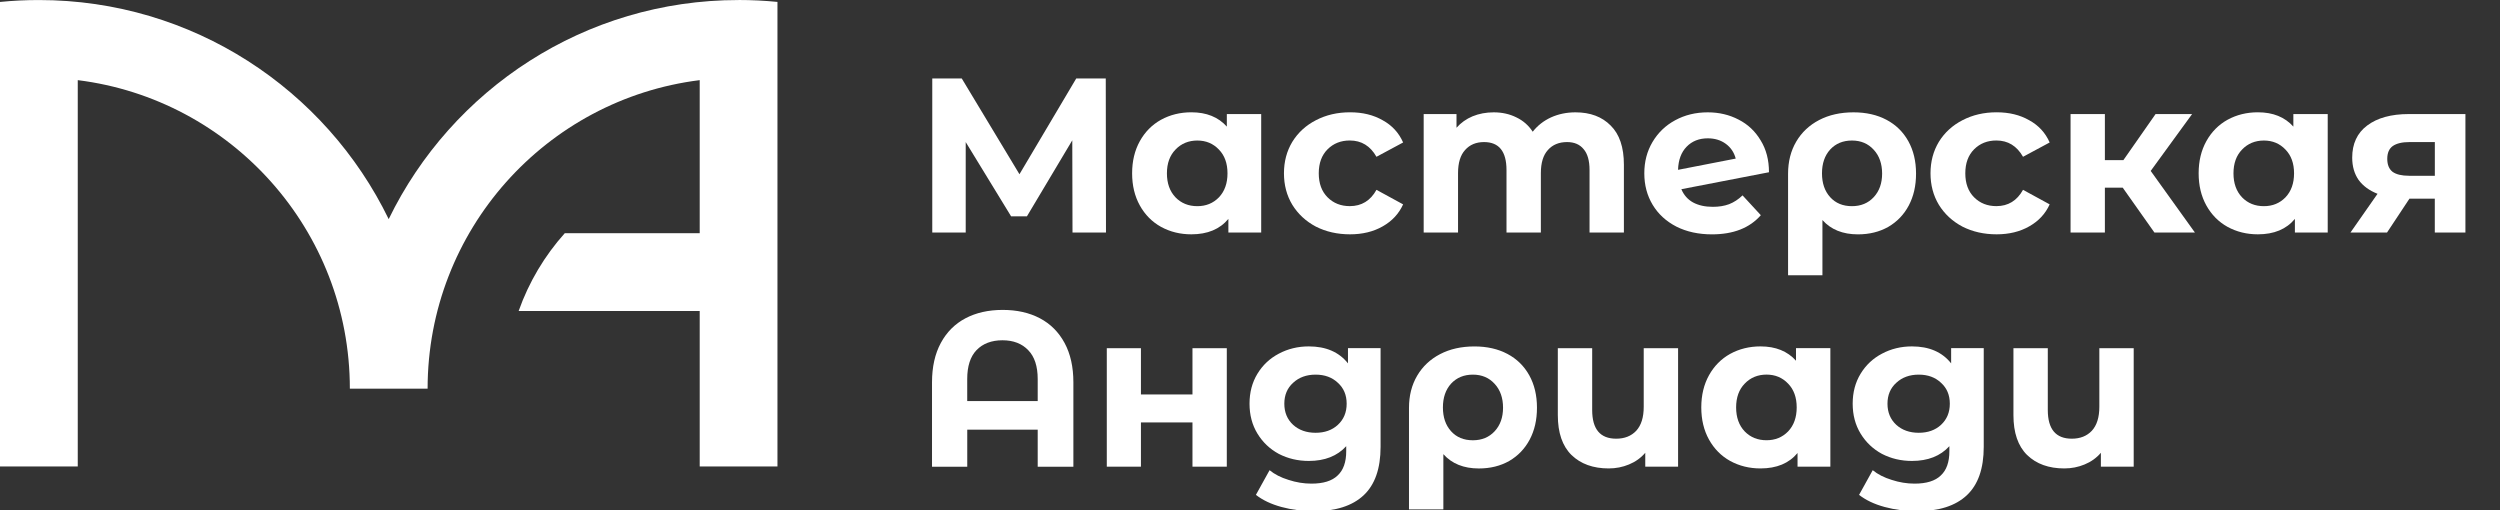 <?xml version="1.0" encoding="UTF-8"?> <svg xmlns="http://www.w3.org/2000/svg" width="681" height="139" viewBox="0 0 681 139" fill="none"><rect x="0" y="0" width="681" height="139" fill="#333333" stroke="none"/><g clip-path="url(#clip0_8_1292)"><path d="M581.22 94.85V127.12H572.28V123.34C571.08 124.74 569.6 125.8 567.84 126.52C566.12 127.24 564.28 127.6 562.32 127.6C558.08 127.6 554.7 126.38 552.18 123.94C549.7 121.5 548.46 117.88 548.46 113.08V94.85H557.82V111.7C557.82 116.9 560 119.5 564.36 119.5C566.64 119.5 568.46 118.78 569.82 117.34C571.18 115.86 571.86 113.68 571.86 110.8V94.85H581.22Z" fill="white"></path><path d="M522.67 117.89C525.15 117.89 527.17 117.17 528.73 115.73C530.33 114.25 531.13 112.33 531.13 109.97C531.13 107.61 530.33 105.71 528.73 104.27C527.17 102.79 525.15 102.05 522.67 102.05C520.19 102.05 518.15 102.79 516.55 104.27C514.95 105.71 514.15 107.61 514.15 109.97C514.15 112.33 514.95 114.25 516.55 115.73C518.15 117.17 520.19 117.89 522.67 117.89ZM540.37 94.85V121.72C540.37 127.64 538.83 132.04 535.75 134.92C532.67 137.8 528.17 139.24 522.25 139.24C519.13 139.24 516.17 138.86 513.37 138.1C510.57 137.34 508.25 136.24 506.41 134.8L510.13 128.08C511.49 129.2 513.21 130.08 515.29 130.72C517.37 131.4 519.45 131.74 521.53 131.74C524.77 131.74 527.15 131 528.67 129.52C530.23 128.08 531.01 125.88 531.01 122.92V121.54C528.57 124.22 525.17 125.56 520.81 125.56C517.85 125.56 515.13 124.92 512.65 123.64C510.21 122.32 508.27 120.48 506.83 118.12C505.39 115.76 504.67 113.04 504.67 109.96C504.67 106.88 505.39 104.16 506.83 101.8C508.27 99.44 510.21 97.62 512.65 96.34C515.13 95.02 517.85 94.36 520.81 94.36C525.49 94.36 529.05 95.9 531.49 98.98V94.84H540.37V94.85Z" fill="white"></path><path d="M481.2 119.92C483.56 119.92 485.52 119.12 487.08 117.52C488.64 115.88 489.42 113.7 489.42 110.98C489.42 108.26 488.64 106.1 487.08 104.5C485.52 102.86 483.56 102.04 481.2 102.04C478.84 102.04 476.82 102.86 475.26 104.5C473.7 106.1 472.92 108.26 472.92 110.98C472.92 113.7 473.7 115.88 475.26 117.52C476.82 119.12 478.8 119.92 481.2 119.92ZM498.59 94.85V127.12H489.65V123.4C487.33 126.2 483.97 127.6 479.57 127.6C476.53 127.6 473.77 126.92 471.29 125.56C468.85 124.2 466.93 122.26 465.53 119.74C464.13 117.22 463.43 114.3 463.43 110.98C463.43 107.66 464.13 104.74 465.53 102.22C466.93 99.7 468.85 97.76 471.29 96.4C473.77 95.04 476.53 94.36 479.57 94.36C483.69 94.36 486.91 95.66 489.23 98.26V94.84H498.59V94.85Z" fill="white"></path><path d="M457.11 94.85V127.12H448.17V123.34C446.97 124.74 445.49 125.8 443.73 126.52C442.01 127.24 440.17 127.6 438.21 127.6C433.97 127.6 430.59 126.38 428.07 123.94C425.59 121.5 424.35 117.88 424.35 113.08V94.85H433.71V111.7C433.71 116.9 435.89 119.5 440.25 119.5C442.53 119.5 444.35 118.78 445.71 117.34C447.07 115.86 447.75 113.68 447.75 110.8V94.85H457.11Z" fill="white"></path><path d="M401.21 119.93C403.65 119.93 405.63 119.11 407.15 117.47C408.67 115.83 409.43 113.69 409.43 111.05C409.43 108.41 408.67 106.21 407.15 104.57C405.63 102.89 403.65 102.05 401.21 102.05C398.77 102.05 396.79 102.87 395.27 104.51C393.79 106.15 393.05 108.31 393.05 110.99C393.05 113.67 393.79 115.83 395.27 117.47C396.75 119.11 398.73 119.93 401.21 119.93ZM401.63 94.37C405.07 94.37 408.07 95.05 410.63 96.41C413.19 97.77 415.17 99.71 416.57 102.23C417.97 104.75 418.67 107.69 418.67 111.05C418.67 114.41 418.01 117.23 416.69 119.75C415.37 122.23 413.51 124.17 411.11 125.57C408.71 126.93 405.95 127.61 402.83 127.61C398.71 127.61 395.49 126.31 393.17 123.71V138.76H383.81V111.11C383.81 107.79 384.55 104.87 386.03 102.35C387.51 99.83 389.59 97.87 392.27 96.47C394.95 95.07 398.07 94.37 401.63 94.37Z" fill="white"></path><path d="M358.37 117.89C360.85 117.89 362.87 117.17 364.43 115.73C366.03 114.25 366.83 112.33 366.83 109.97C366.83 107.61 366.03 105.71 364.43 104.27C362.87 102.79 360.85 102.05 358.37 102.05C355.89 102.05 353.85 102.79 352.25 104.27C350.65 105.71 349.85 107.61 349.85 109.97C349.85 112.33 350.65 114.25 352.25 115.73C353.85 117.17 355.89 117.89 358.37 117.89ZM376.07 94.85V121.72C376.07 127.64 374.53 132.04 371.45 134.92C368.37 137.8 363.87 139.24 357.95 139.24C354.83 139.24 351.87 138.86 349.07 138.1C346.27 137.34 343.95 136.24 342.11 134.8L345.83 128.08C347.19 129.2 348.91 130.08 350.99 130.72C353.07 131.4 355.15 131.74 357.23 131.74C360.47 131.74 362.85 131 364.37 129.52C365.93 128.08 366.71 125.88 366.71 122.92V121.54C364.27 124.22 360.87 125.56 356.51 125.56C353.55 125.56 350.83 124.92 348.35 123.64C345.91 122.32 343.97 120.48 342.53 118.12C341.09 115.76 340.37 113.04 340.37 109.96C340.37 106.88 341.09 104.16 342.53 101.8C343.97 99.44 345.91 97.62 348.35 96.34C350.83 95.02 353.55 94.36 356.51 94.36C361.19 94.36 364.75 95.9 367.19 98.98V94.84H376.07V94.85Z" fill="white"></path><path d="M301.49 94.85H310.79V107.45H324.83V94.85H334.18V127.12H324.83V115.07H310.79V127.12H301.49V94.85Z" fill="white"></path><path d="M282.67 109.25V103.25C282.67 99.77 281.81 97.15 280.09 95.39C278.37 93.59 276.03 92.69 273.07 92.69C270.11 92.69 267.71 93.59 265.99 95.39C264.31 97.15 263.47 99.77 263.47 103.25V109.25H282.66H282.67ZM273.13 84.42C277.01 84.42 280.39 85.18 283.27 86.7C286.15 88.22 288.39 90.46 289.99 93.42C291.59 96.38 292.39 99.96 292.39 104.16V127.13H282.67V117.05H263.48V127.13H253.88V104.16C253.88 99.96 254.68 96.38 256.28 93.42C257.88 90.46 260.12 88.22 263 86.7C265.88 85.18 269.26 84.42 273.14 84.42H273.13Z" fill="white"></path><path d="M656.35 38.7C654.35 38.7 652.83 39.06 651.79 39.78C650.79 40.5 650.29 41.66 650.29 43.26C650.29 44.86 650.77 46.04 651.73 46.8C652.73 47.52 654.23 47.88 656.23 47.88H663.25V38.7H656.35ZM671.58 31.08V63.35H663.24V54.11H656.34L650.22 63.35H640.26L647.64 52.79C645.4 51.91 643.68 50.65 642.48 49.01C641.32 47.33 640.74 45.31 640.74 42.95C640.74 39.15 642.1 36.23 644.82 34.19C647.58 32.11 651.36 31.07 656.16 31.07H671.57L671.58 31.08Z" fill="white"></path><path d="M616.68 56.16C619.04 56.16 621 55.36 622.56 53.76C624.12 52.12 624.9 49.94 624.9 47.22C624.9 44.5 624.12 42.34 622.56 40.74C621 39.1 619.04 38.28 616.68 38.28C614.32 38.28 612.3 39.1 610.74 40.74C609.18 42.34 608.4 44.5 608.4 47.22C608.4 49.94 609.18 52.12 610.74 53.76C612.3 55.36 614.28 56.16 616.68 56.16ZM634.07 31.08V63.35H625.13V59.63C622.81 62.43 619.45 63.83 615.05 63.83C612.01 63.83 609.25 63.15 606.77 61.79C604.33 60.43 602.41 58.49 601.01 55.97C599.61 53.45 598.91 50.53 598.91 47.21C598.91 43.89 599.61 40.97 601.01 38.45C602.41 35.93 604.33 33.99 606.77 32.63C609.25 31.27 612.01 30.59 615.05 30.59C619.17 30.59 622.39 31.89 624.71 34.49V31.07H634.07V31.08Z" fill="white"></path><path d="M578.23 51.12H573.37V63.35H564.02V31.08H573.37V43.62H578.41L587.17 31.08H597.12L585.85 46.56L597.9 63.35H586.87L578.23 51.12Z" fill="white"></path><path d="M543.87 63.83C540.43 63.83 537.33 63.13 534.57 61.73C531.85 60.29 529.71 58.31 528.15 55.79C526.63 53.27 525.87 50.41 525.87 47.21C525.87 44.01 526.63 41.15 528.15 38.63C529.71 36.11 531.85 34.15 534.57 32.75C537.33 31.31 540.43 30.59 543.87 30.59C547.31 30.59 550.23 31.31 552.75 32.75C555.31 34.15 557.17 36.17 558.33 38.81L551.07 42.71C549.39 39.75 546.97 38.27 543.81 38.27C541.37 38.27 539.35 39.07 537.75 40.67C536.15 42.27 535.35 44.45 535.35 47.21C535.35 49.97 536.15 52.15 537.75 53.75C539.35 55.35 541.37 56.15 543.81 56.15C547.01 56.15 549.43 54.67 551.07 51.71L558.33 55.67C557.17 58.23 555.31 60.23 552.75 61.67C550.23 63.11 547.27 63.83 543.87 63.83Z" fill="white"></path><path d="M504.47 56.16C506.91 56.16 508.89 55.34 510.41 53.7C511.93 52.06 512.69 49.92 512.69 47.28C512.69 44.64 511.93 42.44 510.41 40.8C508.89 39.12 506.91 38.28 504.47 38.28C502.03 38.28 500.05 39.1 498.53 40.74C497.05 42.38 496.31 44.54 496.31 47.22C496.31 49.9 497.05 52.06 498.53 53.7C500.01 55.34 501.99 56.16 504.47 56.16ZM504.89 30.6C508.33 30.6 511.33 31.28 513.89 32.64C516.45 34 518.43 35.94 519.83 38.46C521.23 40.98 521.93 43.92 521.93 47.28C521.93 50.64 521.27 53.46 519.95 55.98C518.63 58.46 516.77 60.4 514.37 61.8C511.97 63.16 509.21 63.84 506.09 63.84C501.97 63.84 498.75 62.54 496.43 59.94V74.99H487.07V47.34C487.07 44.02 487.81 41.1 489.29 38.58C490.77 36.06 492.85 34.1 495.53 32.7C498.21 31.3 501.33 30.6 504.89 30.6Z" fill="white"></path><path d="M465.2 37.68C462.84 37.68 460.92 38.44 459.44 39.96C457.96 41.48 457.18 43.58 457.1 46.26L472.81 43.2C472.37 41.52 471.47 40.18 470.11 39.18C468.75 38.18 467.11 37.68 465.19 37.68H465.2ZM466.57 56.34C468.25 56.34 469.73 56.1 471.01 55.62C472.33 55.1 473.55 54.3 474.67 53.22L479.65 58.62C476.61 62.1 472.17 63.84 466.33 63.84C462.69 63.84 459.47 63.14 456.67 61.74C453.87 60.3 451.71 58.32 450.19 55.8C448.67 53.28 447.91 50.42 447.91 47.22C447.91 44.02 448.65 41.22 450.13 38.7C451.65 36.14 453.71 34.16 456.31 32.76C458.95 31.32 461.91 30.6 465.19 30.6C468.27 30.6 471.07 31.26 473.59 32.58C476.11 33.86 478.11 35.74 479.59 38.22C481.11 40.66 481.87 43.56 481.87 46.92L458 51.54C458.68 53.14 459.74 54.34 461.18 55.14C462.66 55.94 464.46 56.34 466.58 56.34H466.57Z" fill="white"></path><path d="M429.15 30.6C433.19 30.6 436.39 31.8 438.75 34.2C441.15 36.56 442.35 40.12 442.35 44.88V63.35H432.99V46.32C432.99 43.76 432.45 41.86 431.37 40.62C430.33 39.34 428.83 38.7 426.87 38.7C424.67 38.7 422.93 39.42 421.65 40.86C420.37 42.26 419.73 44.36 419.73 47.16V63.35H410.37V46.32C410.37 41.24 408.33 38.7 404.25 38.7C402.09 38.7 400.37 39.42 399.09 40.86C397.81 42.26 397.17 44.36 397.17 47.16V63.35H387.81V31.08H396.75V34.8C397.95 33.44 399.41 32.4 401.13 31.68C402.89 30.96 404.81 30.6 406.89 30.6C409.17 30.6 411.23 31.06 413.07 31.98C414.91 32.86 416.39 34.16 417.51 35.88C418.83 34.2 420.49 32.9 422.49 31.98C424.53 31.06 426.75 30.6 429.15 30.6Z" fill="white"></path><path d="M367.75 63.83C364.31 63.83 361.21 63.13 358.45 61.73C355.73 60.29 353.59 58.31 352.03 55.79C350.51 53.27 349.75 50.41 349.75 47.21C349.75 44.01 350.51 41.15 352.03 38.63C353.59 36.11 355.73 34.15 358.45 32.75C361.21 31.31 364.31 30.59 367.75 30.59C371.19 30.59 374.11 31.31 376.63 32.75C379.19 34.15 381.05 36.17 382.21 38.81L374.95 42.71C373.27 39.75 370.85 38.27 367.69 38.27C365.25 38.27 363.23 39.07 361.63 40.67C360.03 42.27 359.23 44.45 359.23 47.21C359.23 49.97 360.03 52.15 361.63 53.75C363.23 55.35 365.25 56.15 367.69 56.15C370.89 56.15 373.31 54.67 374.95 51.71L382.21 55.67C381.05 58.23 379.19 60.23 376.63 61.67C374.11 63.11 371.15 63.83 367.75 63.83Z" fill="white"></path><path d="M326.15 56.16C328.51 56.16 330.47 55.36 332.03 53.76C333.59 52.12 334.37 49.94 334.37 47.22C334.37 44.5 333.59 42.34 332.03 40.74C330.47 39.1 328.51 38.28 326.15 38.28C323.79 38.28 321.77 39.1 320.21 40.74C318.65 42.34 317.87 44.5 317.87 47.22C317.87 49.94 318.65 52.12 320.21 53.76C321.77 55.36 323.75 56.16 326.15 56.16ZM343.55 31.08V63.35H334.61V59.63C332.29 62.43 328.93 63.83 324.53 63.83C321.49 63.83 318.73 63.15 316.25 61.79C313.81 60.43 311.89 58.49 310.49 55.97C309.09 53.45 308.39 50.53 308.39 47.21C308.39 43.89 309.09 40.97 310.49 38.45C311.89 35.93 313.81 33.99 316.25 32.63C318.73 31.27 321.49 30.59 324.53 30.59C328.65 30.59 331.87 31.89 334.19 34.49V31.07H343.55V31.08Z" fill="white"></path><path d="M292.15 63.35L292.09 38.22L279.74 58.92H275.42L263.06 38.7V63.35H253.95V21.37H261.98L277.7 47.46L293.17 21.37H301.21L301.27 63.35H292.15Z" fill="white"></path><path d="M201.19 0C204.76 0 208.3 0.18 211.78 0.52V10.59V127.06H190.6V84.71H141.28C144.07 76.82 148.37 69.64 153.84 63.53H190.6V21.83C148.82 27.04 116.48 62.68 116.48 105.88H95.3C95.3 62.68 62.97 27.04 21.18 21.83V127.06H0V5.3V0.53C3.48 0.18 7.01 0.01 10.59 0.01C52.5 0.01 88.72 24.36 105.88 59.69C123.04 24.36 159.26 0.01 201.17 0.01L201.19 0Z" fill="white"></path></g><defs><clipPath id="clip0_8_1292"><rect width="681" height="139" fill="white"></rect></clipPath></defs></svg> 